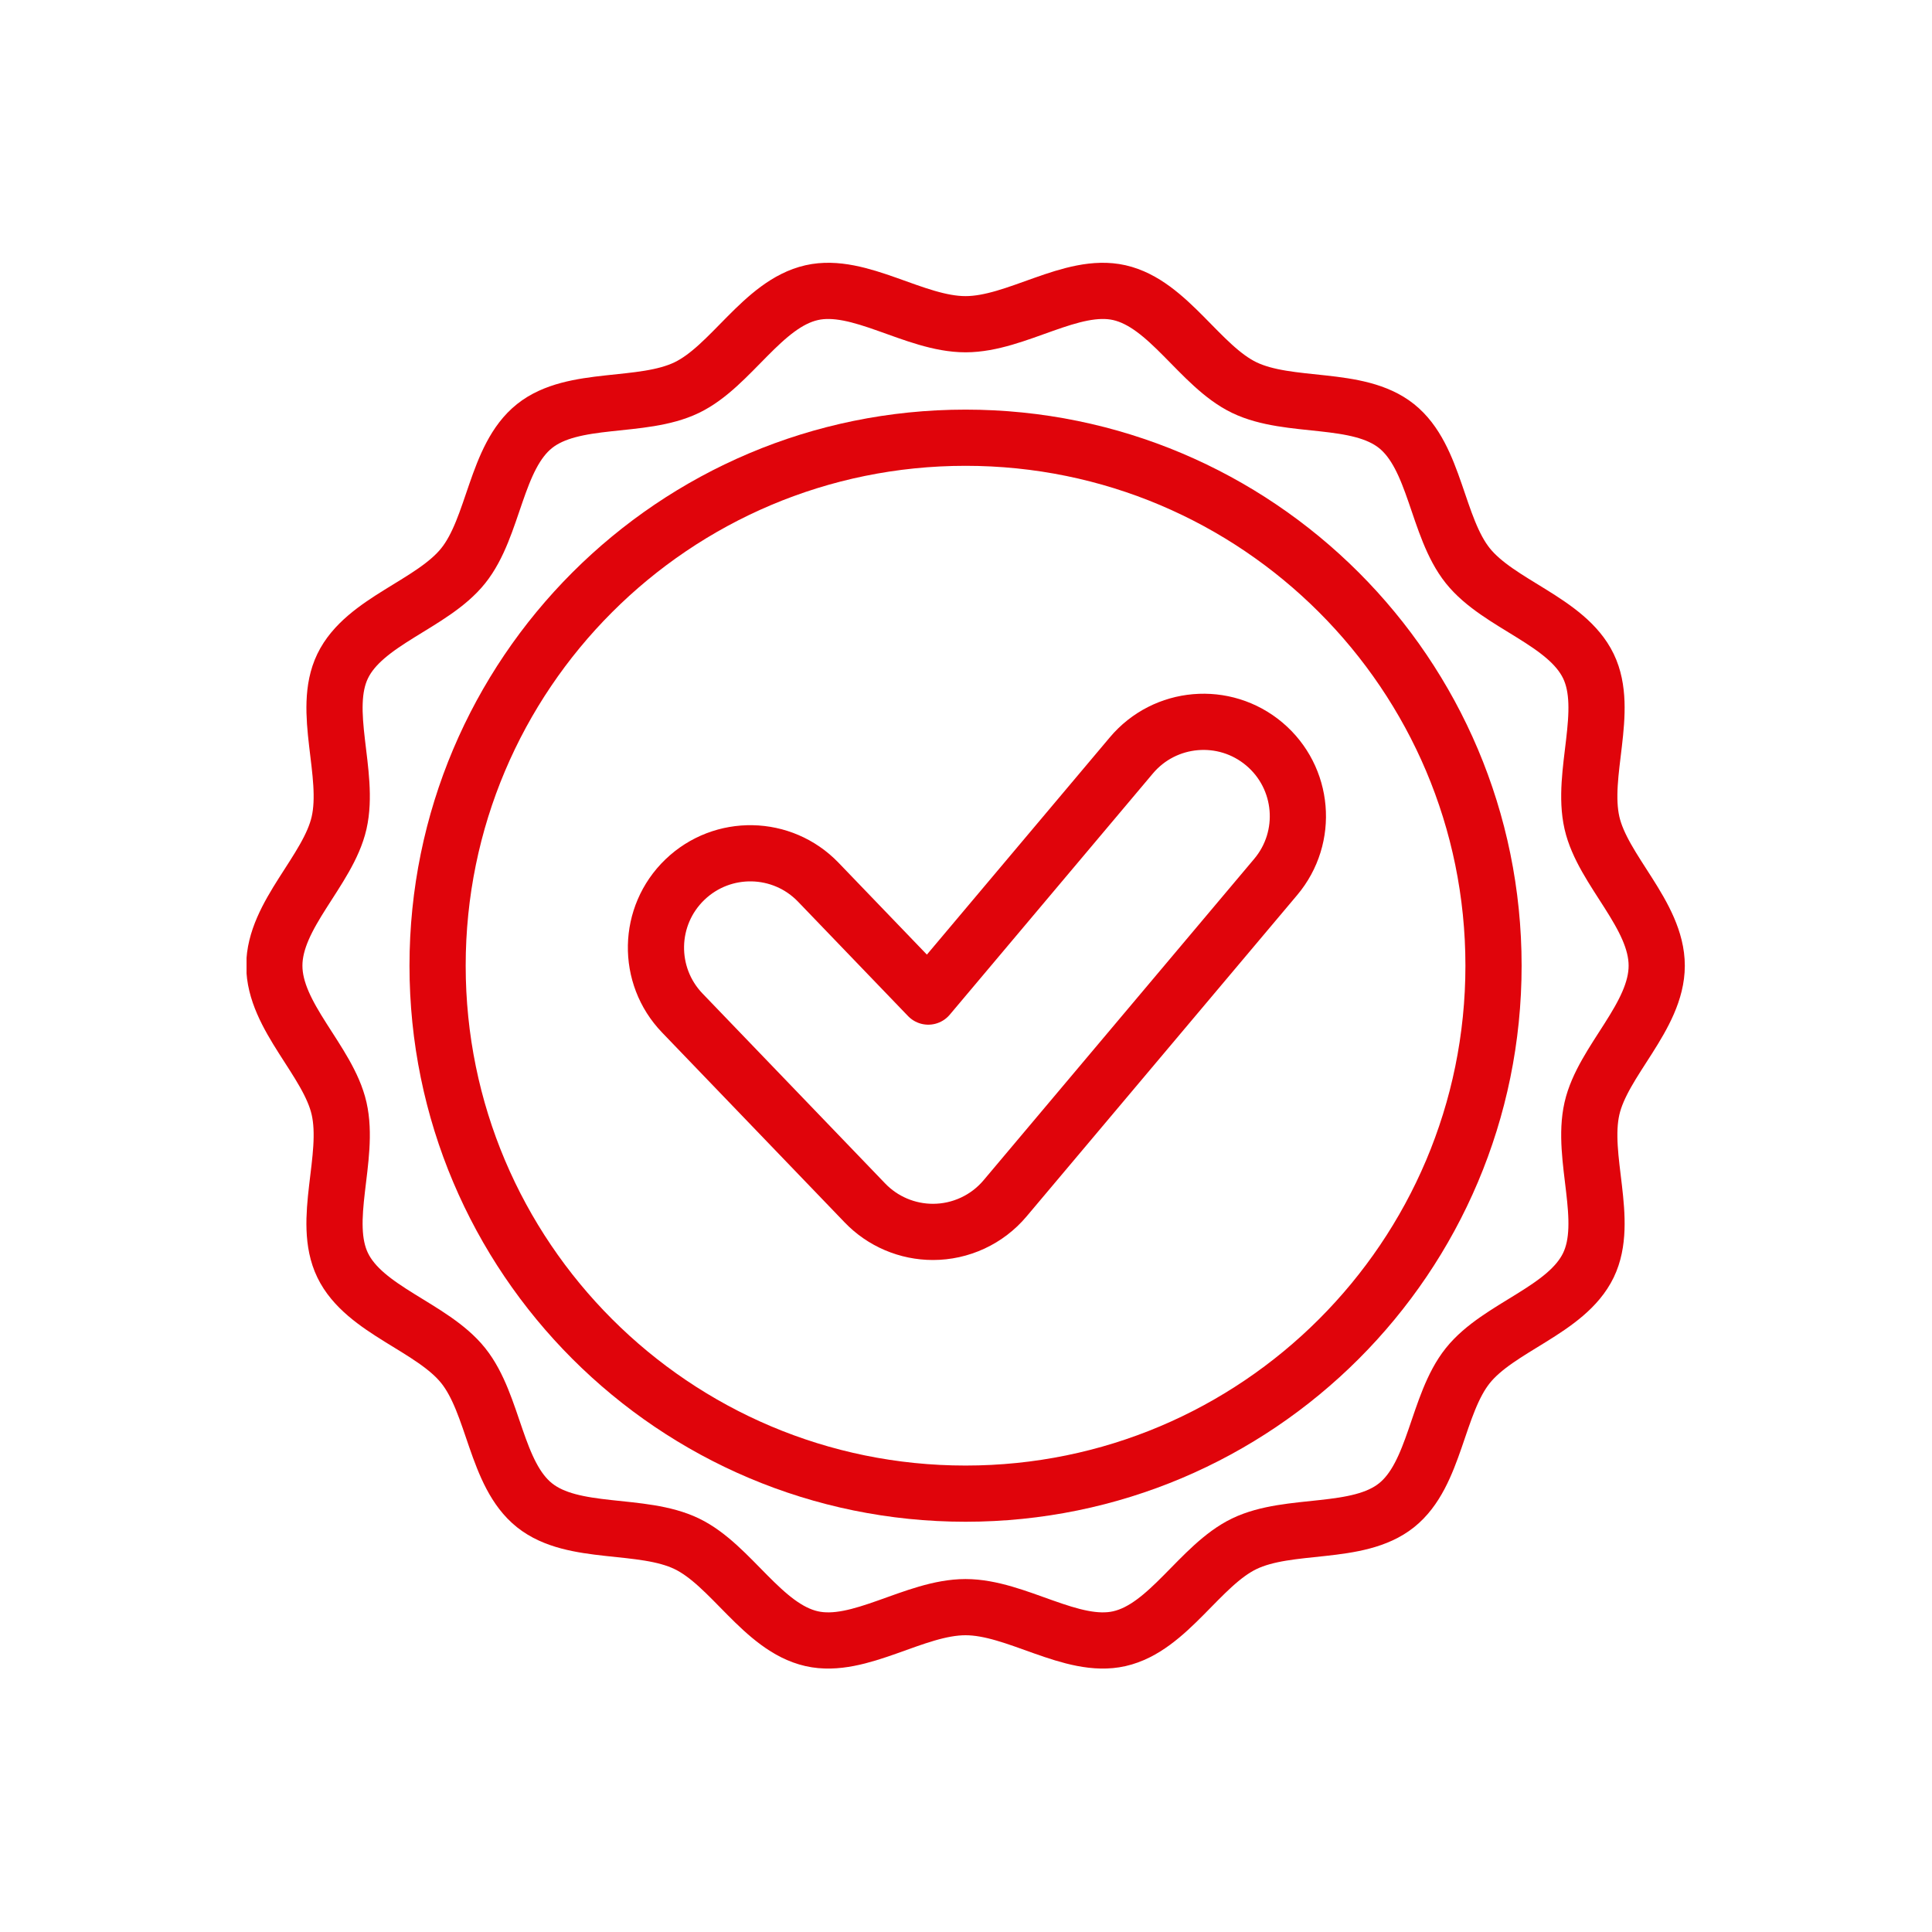 <svg xmlns="http://www.w3.org/2000/svg" xmlns:xlink="http://www.w3.org/1999/xlink" width="1080" viewBox="0 0 810 810" height="1080" preserveAspectRatio="xMidYMid meet"><defs><clipPath id="42261c8d47"><path d="M 103.367 110 L 706.363 110 L 706.363 700 L 103.367 700 Z M 103.367 110 " clip-rule="nonzero"></path></clipPath></defs><rect x="-81" width="972" fill="#ffffff" y="-81" height="972" fill-opacity="1"></rect><rect x="-81" width="972" fill="#ffffff" y="-81" height="972" fill-opacity="1"></rect><rect x="-81" width="972" fill="#ffffff" y="-81" height="972" fill-opacity="1"></rect><path stroke-linecap="round" transform="matrix(1.178, 0, 0, -1.178, 391.129, 516.479)" fill="none" stroke-linejoin="round" d="M -0 -0.001 C -2.259 -0.001 -4.498 0.227 -6.713 0.679 C -8.925 1.13 -11.075 1.8 -13.154 2.685 C -15.234 3.571 -17.204 4.652 -19.065 5.936 C -20.925 7.219 -22.637 8.675 -24.202 10.307 L -89.194 77.896 C -102.05 91.266 -101.632 112.523 -88.266 125.375 C -74.896 138.231 -53.639 137.817 -40.783 124.443 L -1.652 83.75 L 70.627 169.585 C 82.571 183.774 103.758 185.588 117.944 173.641 C 132.13 161.694 133.947 140.51 122 126.327 L 25.688 11.952 C 24.113 10.078 22.352 8.4 20.408 6.911 C 18.464 5.425 16.385 4.164 14.166 3.133 C 11.947 2.101 9.645 1.322 7.254 0.791 C 4.866 0.264 2.448 -0.001 -0 -0.001 Z M -0 -0.001 " stroke="#e0040b" stroke-width="20" stroke-opacity="1" stroke-miterlimit="10"></path><path stroke-linecap="round" transform="matrix(1.178, 0, 0, -1.178, 626.165, 404.866)" fill="none" stroke-linejoin="round" d="M -0.001 -0.001 C -0.001 -103.775 -84.127 -187.905 -187.905 -187.905 C -291.68 -187.905 -375.81 -103.775 -375.81 -0.001 C -375.81 103.777 -291.68 187.904 -187.905 187.904 C -84.127 187.904 -0.001 103.777 -0.001 -0.001 Z M -0.001 -0.001 " stroke="#e0040b" stroke-width="20" stroke-opacity="1" stroke-miterlimit="10"></path><g clip-path="url(#42261c8d47)"><path stroke-linecap="round" transform="matrix(1.178, 0, 0, -1.178, 694.587, 404.866)" fill="none" stroke-linejoin="round" d="M -0.001 -0.001 C -0.001 -18.13 -19.188 -33.861 -23.049 -50.823 C -27.035 -68.339 -16.681 -90.804 -24.312 -106.605 C -32.074 -122.668 -56.2 -128.545 -67.235 -142.343 C -78.319 -156.203 -78.73 -180.983 -92.614 -192.054 C -106.432 -203.069 -130.697 -197.995 -146.784 -205.743 C -162.608 -213.368 -173.712 -235.55 -191.252 -239.53 C -208.24 -243.388 -227.845 -228.3 -246.001 -228.3 C -264.157 -228.3 -283.759 -243.388 -300.748 -239.53 C -318.287 -235.55 -329.391 -213.368 -345.215 -205.743 C -361.302 -197.995 -385.57 -203.069 -399.385 -192.054 C -413.272 -180.983 -413.68 -156.203 -424.768 -142.343 C -435.799 -128.545 -459.926 -122.668 -467.687 -106.605 C -475.322 -90.804 -464.964 -68.339 -468.951 -50.823 C -472.811 -33.861 -491.999 -18.13 -491.999 -0.001 C -491.999 18.129 -472.811 33.86 -468.951 50.822 C -464.964 68.338 -475.319 90.806 -467.687 106.603 C -459.926 122.666 -435.799 128.544 -424.768 142.341 C -413.68 156.205 -413.269 180.985 -399.385 192.056 C -385.567 203.071 -361.302 197.997 -345.215 205.745 C -329.391 213.367 -318.287 235.552 -300.748 239.532 C -283.759 243.387 -264.157 228.299 -246.001 228.299 C -227.845 228.299 -208.24 243.387 -191.252 239.532 C -173.712 235.552 -162.608 213.367 -146.784 205.745 C -130.697 197.997 -106.432 203.071 -92.614 192.053 C -78.73 180.982 -78.319 156.205 -67.235 142.341 C -56.2 128.544 -32.074 122.666 -24.312 106.603 C -16.681 90.802 -27.035 68.338 -23.049 50.822 C -19.188 33.86 -0.001 18.129 -0.001 -0.001 Z M -0.001 -0.001 " stroke="#e0040b" stroke-width="20" stroke-opacity="1" stroke-miterlimit="10"></path></g></svg>
